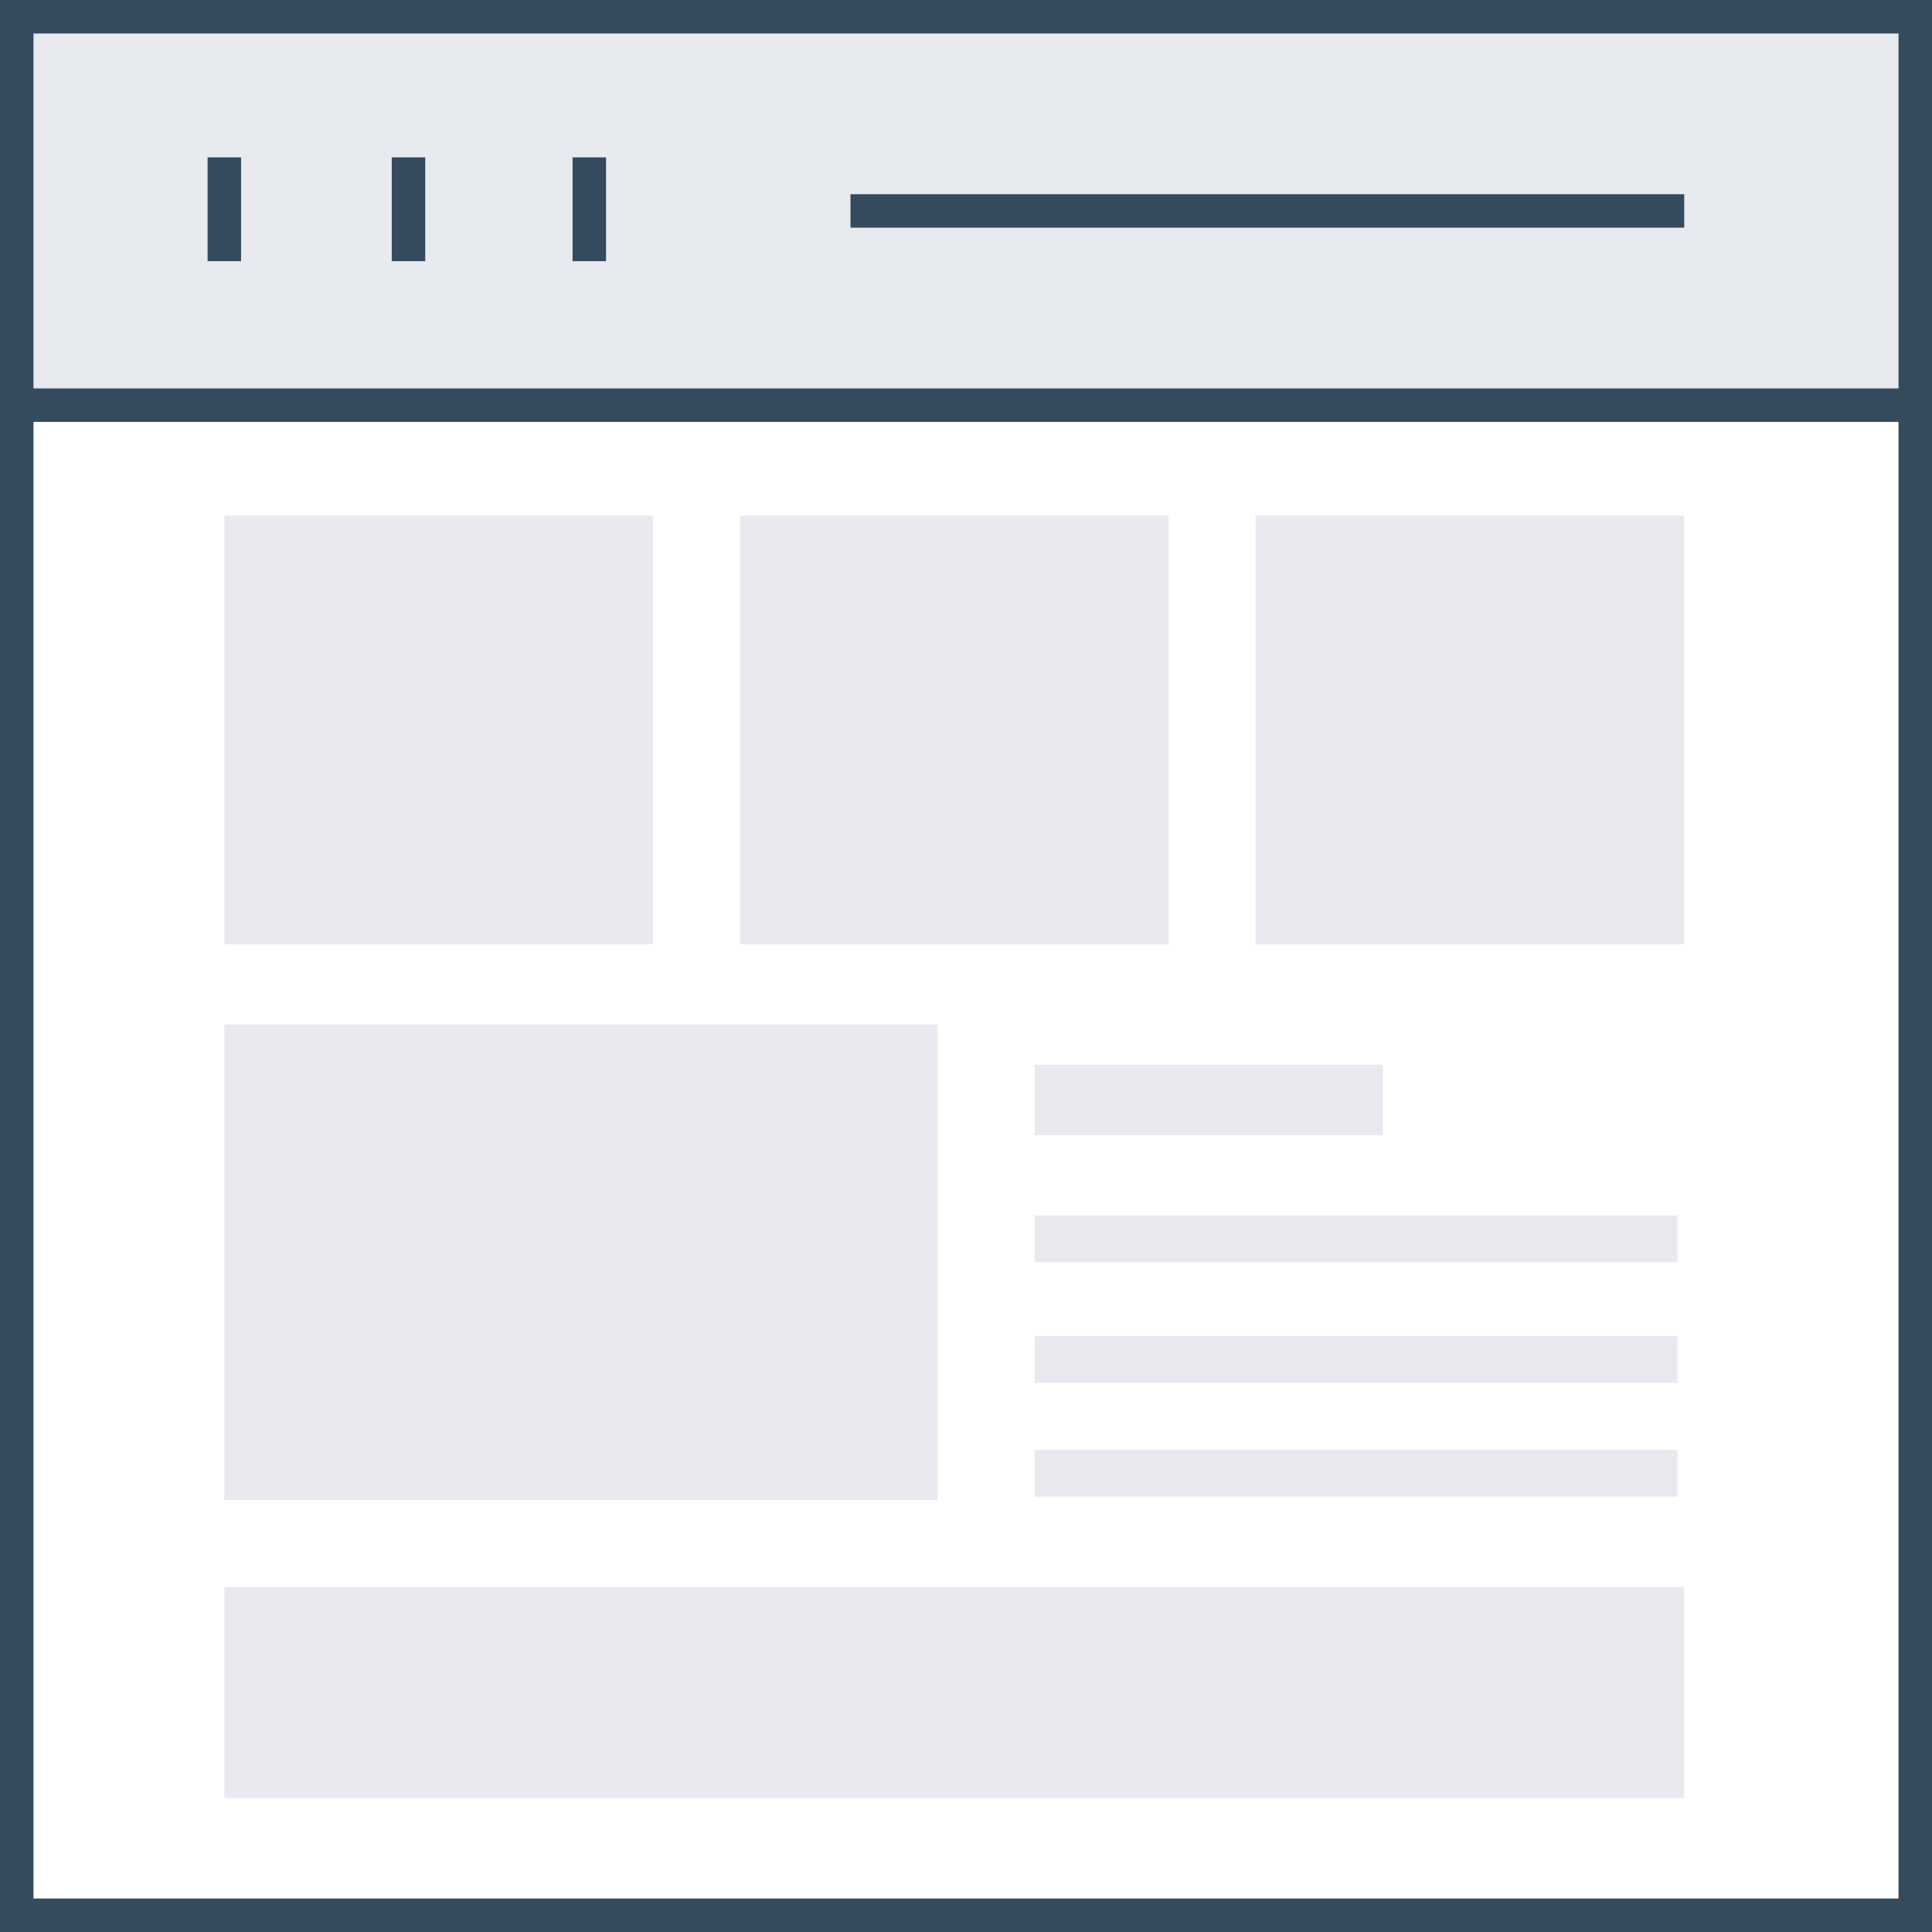 <?xml version="1.0" encoding="utf-8"?>
<!-- Generator: Adobe Illustrator 21.1.0, SVG Export Plug-In . SVG Version: 6.00 Build 0)  -->
<svg version="1.1" id="Layer_1" xmlns="http://www.w3.org/2000/svg" xmlns:xlink="http://www.w3.org/1999/xlink" x="0px" y="0px"
	 viewBox="0 0 57.7 57.7" style="enable-background:new 0 0 57.7 57.7;" xml:space="preserve">
<rect x="0" y="0" width="57.7" height="57.7" fill="#808080" stroke="none"/>
<style type="text/css">
	.st0{fill:#FFFFFF;}
	.st1{fill:#E7EAEF;}
	.st2{fill:none;stroke:#364A5E;stroke-miterlimit:10;}
	.st3{fill:none;stroke:#364A5E;stroke-linecap:square;stroke-miterlimit:10;}
	.st4{fill:none;stroke:#364A5E;stroke-linejoin:round;stroke-miterlimit:10;}
	.st5{clip-path:url(#SVGID_2_);}
	.st6{fill:#E8EAF0;}
</style>
<g>
	<g id="web-design-2_2_">
		<g>
			<g id="web_designer_2_">
				<g>
					<polygon class="st0" points="57.2,12 57.2,57.2 0.5,57.2 0.5,0.5 57.2,0.5 57.2,16 					"/>
					<rect x="0.5" y="0.5" class="st1" width="56.7" height="11.5"/>
					<path class="st2" d="M56.5,25.8"/>
					<path class="st2" d="M56.5,12.6"/>
					<line class="st2" x1="0.5" y1="12.1" x2="57.2" y2="12.1"/>
				</g>
				<polygon class="st3" points="57.2,12 57.2,57.2 0.5,57.2 0.5,0.5 57.2,0.5 57.2,16 				"/>
				<line class="st2" x1="6.7" y1="4.7" x2="6.7" y2="7.8"/>
				<line class="st2" x1="12.2" y1="4.7" x2="12.2" y2="7.8"/>
				<line class="st2" x1="17.6" y1="4.7" x2="17.6" y2="7.8"/>
			</g>
			<line class="st4" x1="25.4" y1="6.3" x2="50.3" y2="6.3"/>
		</g>
	</g>
	<g>
		<defs>
			<rect id="SVGID_1_" x="1.3" y="12.7" width="55.2" height="43.4"/>
		</defs>
		<clipPath id="SVGID_2_">
			<use xlink:href="#SVGID_1_"  style="overflow:visible;"/>
		</clipPath>
		<g class="st5">
			<rect x="6.7" y="30.6" class="st6" width="21.3" height="14.2"/>
			<rect x="6.7" y="15.4" class="st6" width="12.8" height="12.8"/>
			<rect x="22.1" y="15.4" class="st6" width="12.8" height="12.8"/>
			<rect x="37.5" y="15.4" class="st6" width="12.8" height="12.8"/>
			<rect x="30.9" y="31.8" class="st6" width="10.4" height="2.1"/>
			<rect x="30.9" y="36.3" class="st6" width="19.2" height="1.4"/>
			<rect x="30.9" y="39.9" class="st6" width="19.2" height="1.4"/>
			<rect x="30.9" y="43.3" class="st6" width="19.2" height="1.4"/>
			<rect x="6.7" y="47.4" class="st6" width="43.6" height="6.3"/>
		</g>
	</g>
</g>
</svg>
